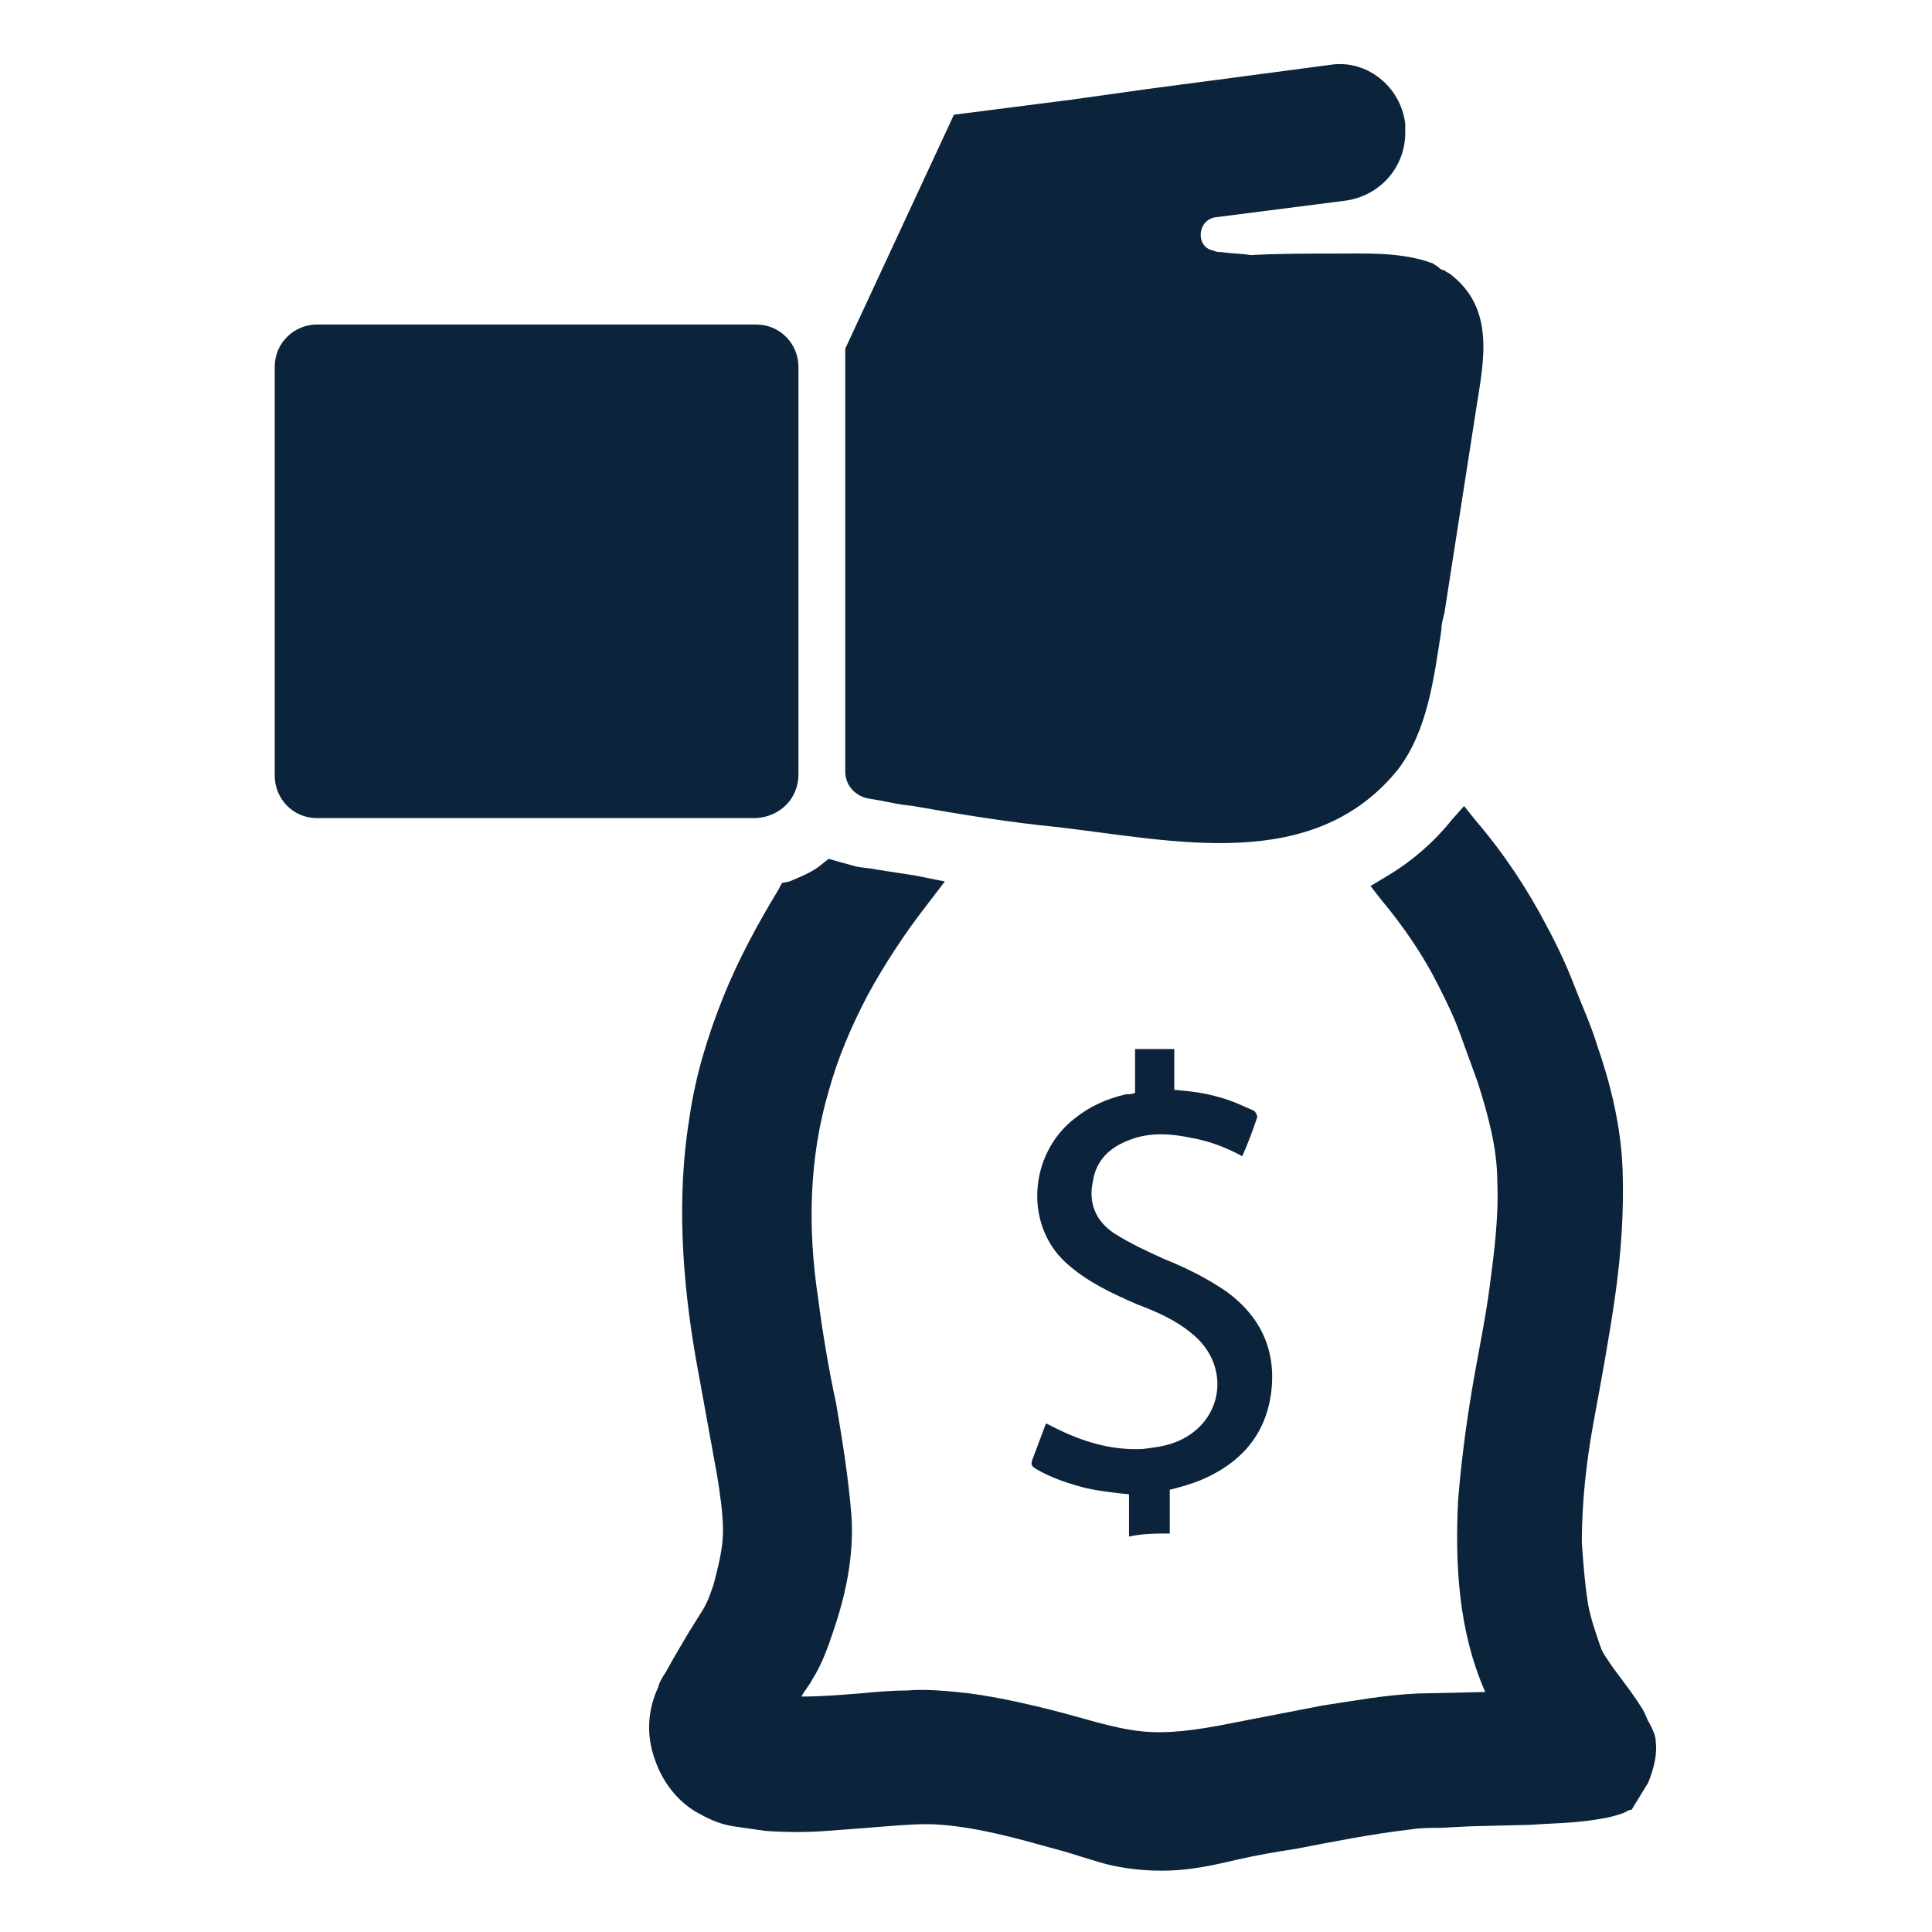 <svg xmlns="http://www.w3.org/2000/svg" width="40" height="40" viewBox="0 0 40 40" fill="none"><path d="M24.219 31.75C24.219 31.281 24.219 31.25 24.219 30.844C24.469 30.781 24.688 30.719 24.906 30.625C25.688 30.281 26.188 29.719 26.312 28.875C26.438 28 26.125 27.281 25.406 26.75C25 26.469 24.562 26.25 24.094 26.063C23.75 25.906 23.406 25.75 23.062 25.531C22.688 25.281 22.531 24.906 22.625 24.469C22.688 24.031 22.969 23.75 23.406 23.594C23.812 23.438 24.25 23.469 24.688 23.563C25.031 23.625 25.375 23.75 25.719 23.938C25.844 23.656 25.938 23.406 26.031 23.125C26.031 23.094 26 23.031 25.969 23C25.75 22.906 25.5 22.781 25.25 22.719C24.938 22.625 24.656 22.594 24.312 22.563C24.312 22.156 24.312 22.156 24.312 21.719C24.031 21.719 23.781 21.719 23.5 21.719C23.5 22.156 23.5 22.188 23.5 22.625C23.438 22.656 23.375 22.656 23.312 22.656C22.906 22.75 22.562 22.906 22.25 23.156C21.281 23.906 21.188 25.438 22.156 26.219C22.562 26.563 23.031 26.781 23.531 27C23.938 27.156 24.312 27.313 24.656 27.594C25.5 28.25 25.344 29.438 24.375 29.844C24.156 29.938 23.906 29.969 23.656 30C23 30.031 22.406 29.844 21.844 29.563C21.781 29.531 21.719 29.5 21.656 29.469C21.562 29.719 21.469 29.969 21.375 30.219C21.344 30.313 21.344 30.344 21.438 30.406C21.75 30.594 22.125 30.719 22.5 30.813C22.781 30.875 23.062 30.906 23.375 30.938C23.375 31.375 23.375 31.375 23.375 31.813C23.656 31.75 23.938 31.75 24.219 31.75ZM16.531 16.031V7.594C16.531 7.125 16.156 6.719 15.656 6.719H6.562C6.094 6.719 5.688 7.094 5.688 7.594V16.063C5.688 16.531 6.062 16.938 6.562 16.938H15.656C16.156 16.906 16.531 16.531 16.531 16.031ZM17.5 15.969C17.5 16.25 17.688 16.469 17.969 16.531C18.188 16.563 18.469 16.625 18.656 16.656L18.906 16.688C19.969 16.875 20.938 17.031 21.906 17.125C24.312 17.406 27.188 18.094 28.938 15.938C29.562 15.125 29.688 14.031 29.844 13.031C29.844 12.906 29.875 12.813 29.906 12.688C30.125 11.281 30.344 9.875 30.562 8.469C30.719 7.469 30.969 6.375 30 5.656L29.938 5.625C29.906 5.594 29.906 5.594 29.875 5.594L29.812 5.563L29.781 5.531L29.688 5.469C29.656 5.438 29.594 5.438 29.531 5.406C28.906 5.219 28.281 5.25 27.625 5.25C27.062 5.25 26.469 5.25 25.906 5.281C25.688 5.25 25.5 5.25 25.281 5.219C25.219 5.219 25.188 5.219 25.125 5.188C24.75 5.125 24.781 4.563 25.156 4.5L27.844 4.156C28.562 4.063 29.094 3.469 29.094 2.75C29.094 2.688 29.094 2.625 29.094 2.563C29 1.781 28.281 1.219 27.531 1.344L23.75 1.844L22.188 2.063L19.75 2.375L17.5 7.219V7.25C17.5 7.281 17.5 7.313 17.5 7.344V10.313V11.438V15.969Z" fill="#0C243B"></path><path d="M34.281 36.062C34.281 35.938 34.219 35.812 34.156 35.688C34.094 35.594 34.062 35.469 34 35.375C33.75 34.969 33.469 34.656 33.25 34.312C33.188 34.219 33.156 34.156 33.125 34.062L33.031 33.781C32.969 33.594 32.906 33.375 32.875 33.188C32.812 32.781 32.781 32.375 32.75 31.938C32.75 31.094 32.844 30.25 33 29.406C33.156 28.562 33.312 27.719 33.438 26.844C33.562 25.969 33.625 25.094 33.594 24.219C33.562 23.312 33.344 22.438 33.062 21.625C32.938 21.219 32.75 20.812 32.594 20.406C32.438 20 32.25 19.594 32.031 19.188C31.625 18.406 31.125 17.656 30.562 17L30.312 16.688L30.062 16.969C29.688 17.438 29.219 17.844 28.688 18.156L28.375 18.344L28.594 18.625C29.062 19.188 29.469 19.781 29.781 20.406C29.938 20.719 30.094 21.031 30.219 21.375C30.344 21.719 30.469 22.062 30.594 22.406C30.812 23.094 31 23.781 31 24.469C31.031 25.188 30.938 25.906 30.844 26.625C30.75 27.344 30.594 28.062 30.469 28.812C30.344 29.562 30.25 30.312 30.188 31.062C30.125 32.375 30.188 33.75 30.75 35.031L29.344 35.062C28.656 35.094 28 35.219 27.375 35.312L26.406 35.5C26.094 35.562 25.75 35.625 25.438 35.688C24.812 35.812 24.188 35.906 23.625 35.844C23.031 35.781 22.406 35.562 21.781 35.406C21.156 35.25 20.469 35.094 19.812 35.031C19.469 35 19.125 34.969 18.781 35C18.438 35 18.125 35.031 17.781 35.062C17.375 35.094 17 35.125 16.594 35.125C16.656 35 16.75 34.906 16.812 34.781C17.031 34.438 17.156 34.062 17.281 33.688C17.531 32.938 17.688 32.125 17.625 31.344C17.562 30.562 17.438 29.812 17.312 29.062C17.156 28.344 17.031 27.594 16.938 26.875C16.719 25.438 16.75 23.969 17.156 22.594C17.344 21.906 17.625 21.25 17.969 20.594C18.312 19.969 18.719 19.344 19.156 18.781L19.562 18.25L18.938 18.125L18.125 18C18 17.969 17.844 17.969 17.719 17.938L17.375 17.844L17.156 17.781L17 17.906C16.812 18.062 16.562 18.156 16.344 18.25L16.188 18.281L16.125 18.406C15.688 19.125 15.281 19.875 14.969 20.656C14.656 21.438 14.406 22.25 14.281 23.094C14 24.781 14.125 26.5 14.406 28.125L14.844 30.531C14.906 30.906 14.969 31.344 14.969 31.688C14.969 32.062 14.875 32.406 14.781 32.781C14.719 32.969 14.656 33.156 14.562 33.312L14.25 33.812L13.938 34.344L13.781 34.625C13.719 34.719 13.656 34.812 13.625 34.938C13.406 35.406 13.375 35.938 13.562 36.438C13.719 36.906 14.062 37.344 14.5 37.562C14.719 37.688 14.969 37.781 15.188 37.812C15.406 37.844 15.625 37.875 15.844 37.906C16.281 37.938 16.719 37.938 17.125 37.906C17.562 37.875 17.969 37.844 18.344 37.812C18.75 37.781 19.125 37.75 19.5 37.781C20.281 37.844 21.062 38.062 21.844 38.281C22.219 38.375 22.625 38.531 23.031 38.625C23.469 38.719 23.938 38.75 24.375 38.719C24.812 38.688 25.219 38.594 25.625 38.5C26.031 38.406 26.406 38.344 26.812 38.281C27.625 38.125 28.406 37.969 29.219 37.875C29.406 37.844 29.625 37.844 29.812 37.844L30.438 37.812L31.688 37.781C32.094 37.75 32.5 37.75 32.938 37.688C33.156 37.656 33.375 37.625 33.625 37.531C33.688 37.5 33.719 37.469 33.781 37.469L34.125 36.906C34.25 36.594 34.312 36.312 34.281 36.062Z" fill="#0C243B"></path></svg>